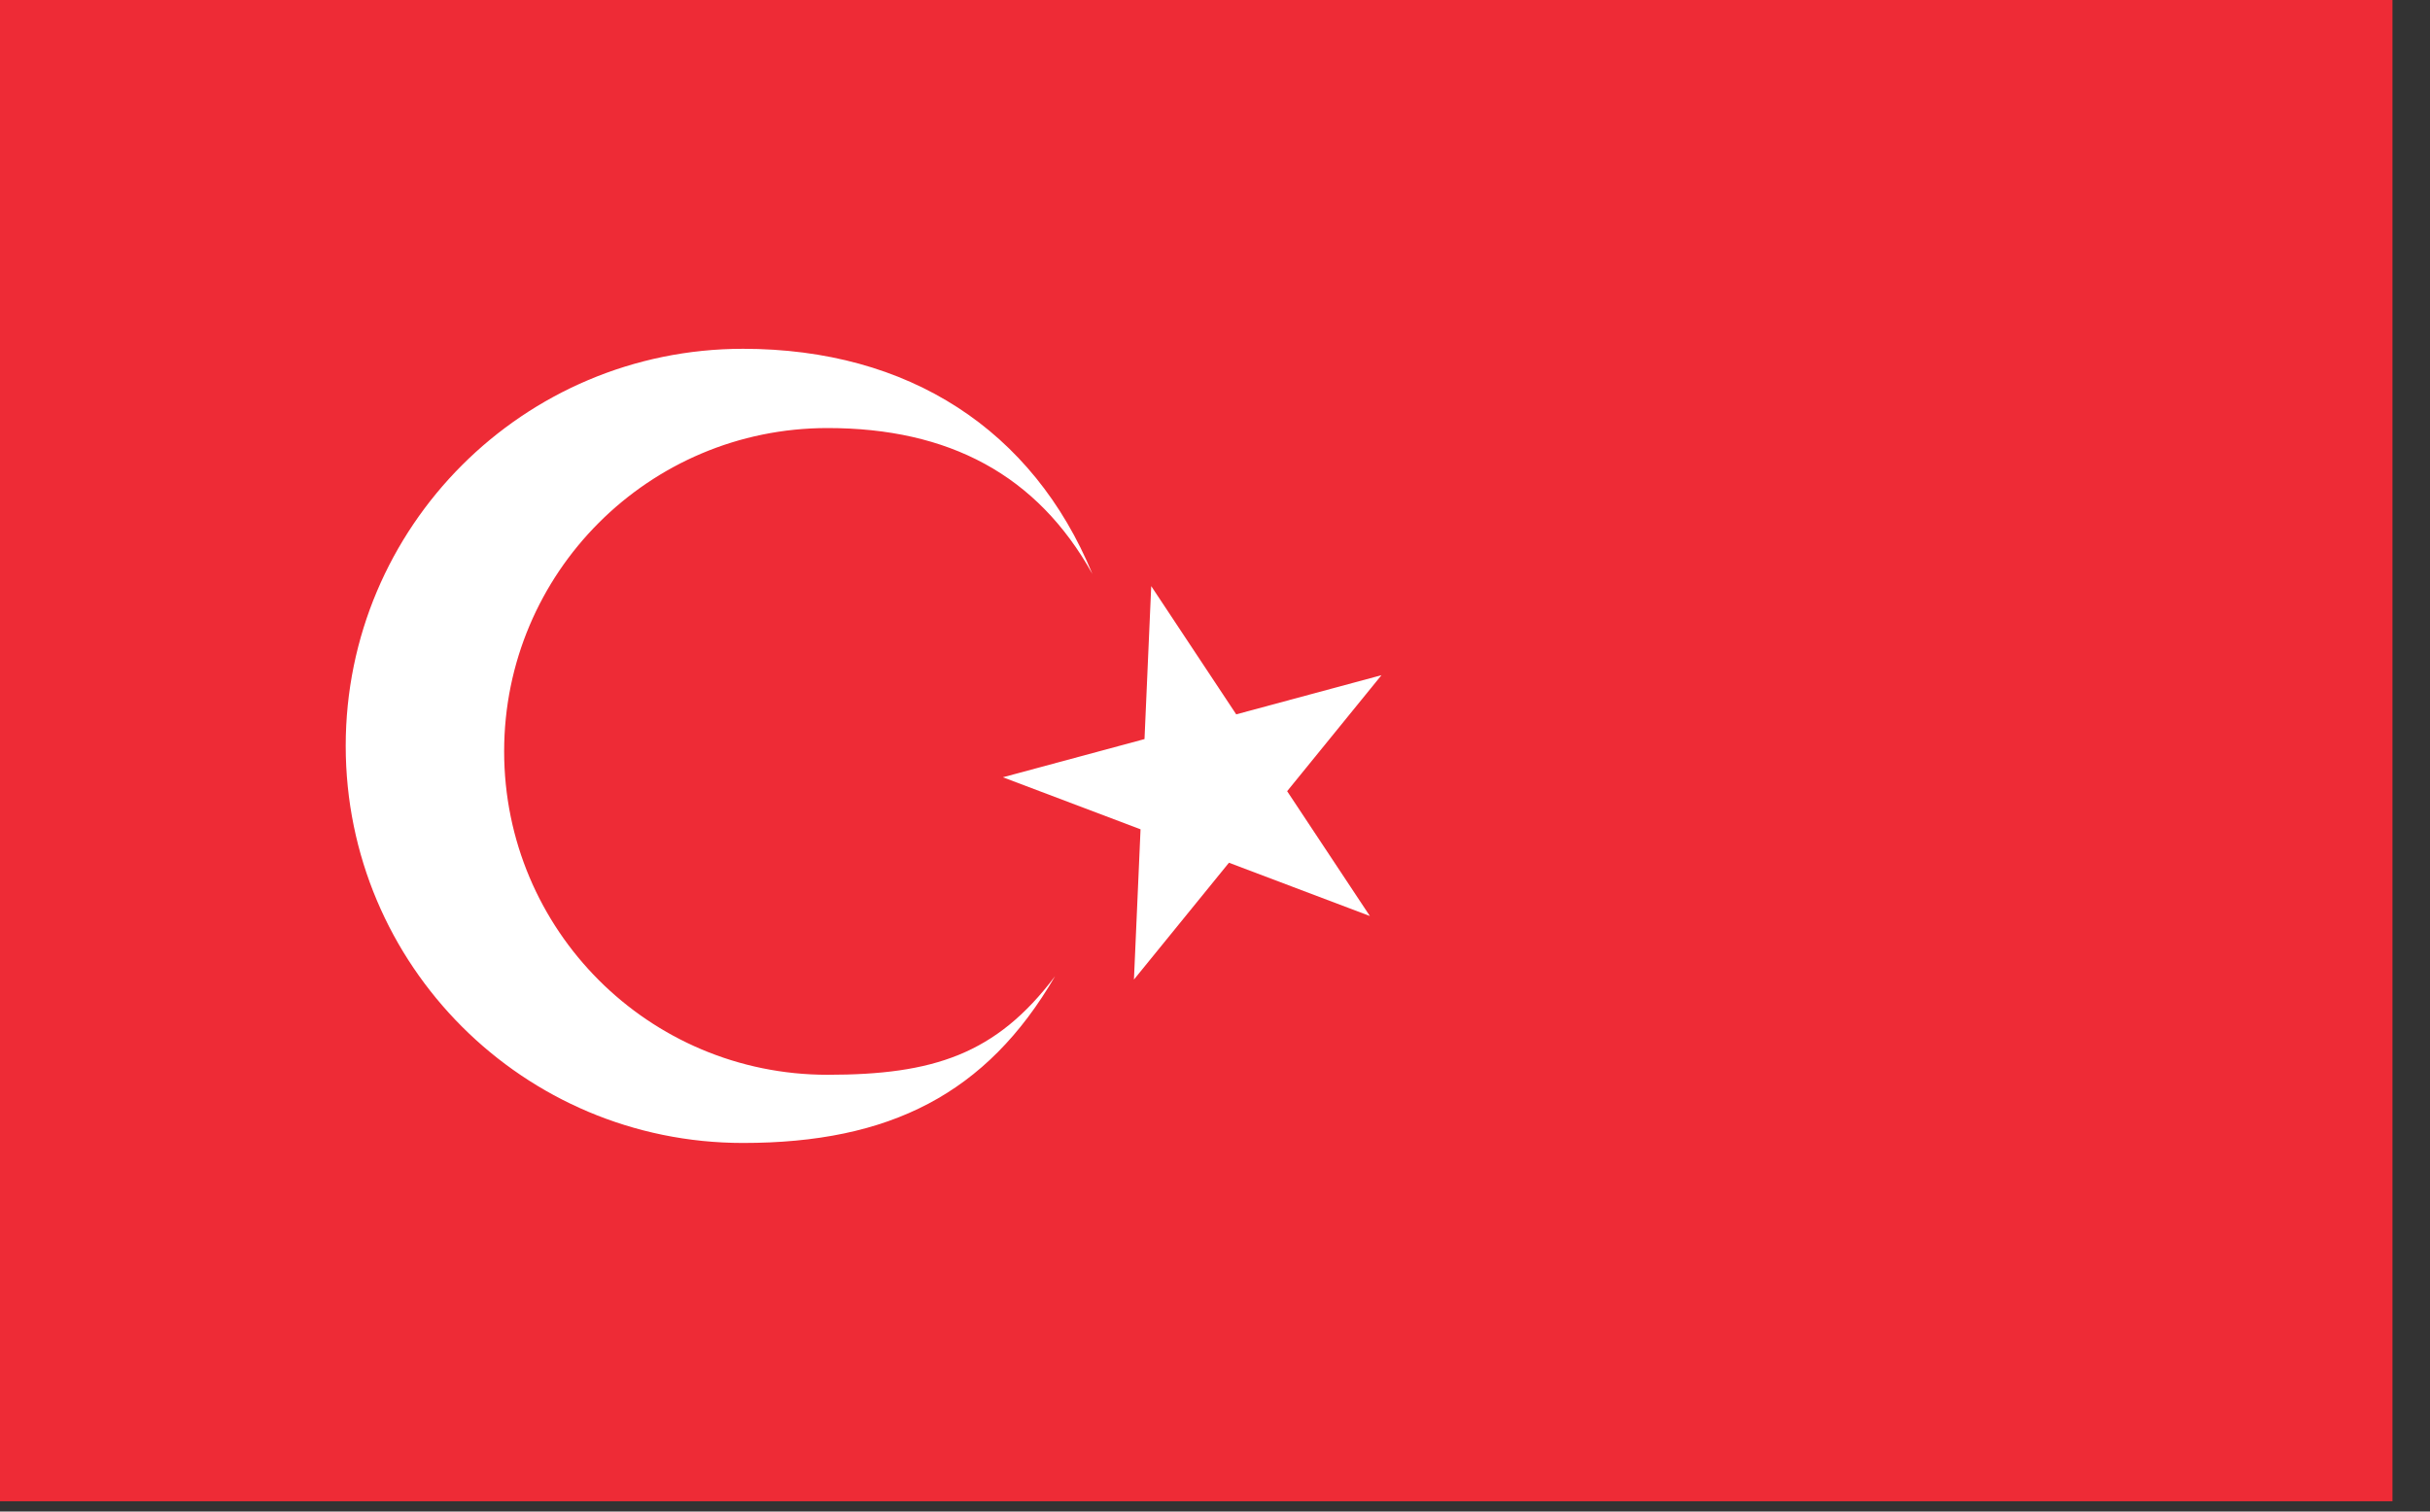 <?xml version="1.0" encoding="UTF-8"?> <svg xmlns="http://www.w3.org/2000/svg" width="45" height="28" viewBox="0 0 45 28" fill="none"><rect x="0" y="0" width="45" height="28" fill="#333333" stroke="none"/><path d="M44.305 27.809H0V-0.001H44.305V27.809Z" fill="#EE2B36"></path><path d="M21.319 10.857L25.368 16.968L18.572 14.398L25.583 12.507L20.999 18.145L21.319 10.857Z" fill="white"></path><path d="M19.538 18.083C18.27 20.265 16.472 21.172 13.76 21.172C9.693 21.172 6.402 17.88 6.402 13.817C6.402 9.757 9.693 6.461 13.76 6.461C16.825 6.461 19.13 7.964 20.229 10.631C19.206 8.795 17.57 7.929 15.325 7.929C12.013 7.929 9.336 10.614 9.336 13.918C9.336 17.229 12.013 19.909 15.325 19.909C17.278 19.909 18.448 19.533 19.538 18.083Z" fill="white"></path></svg> 
